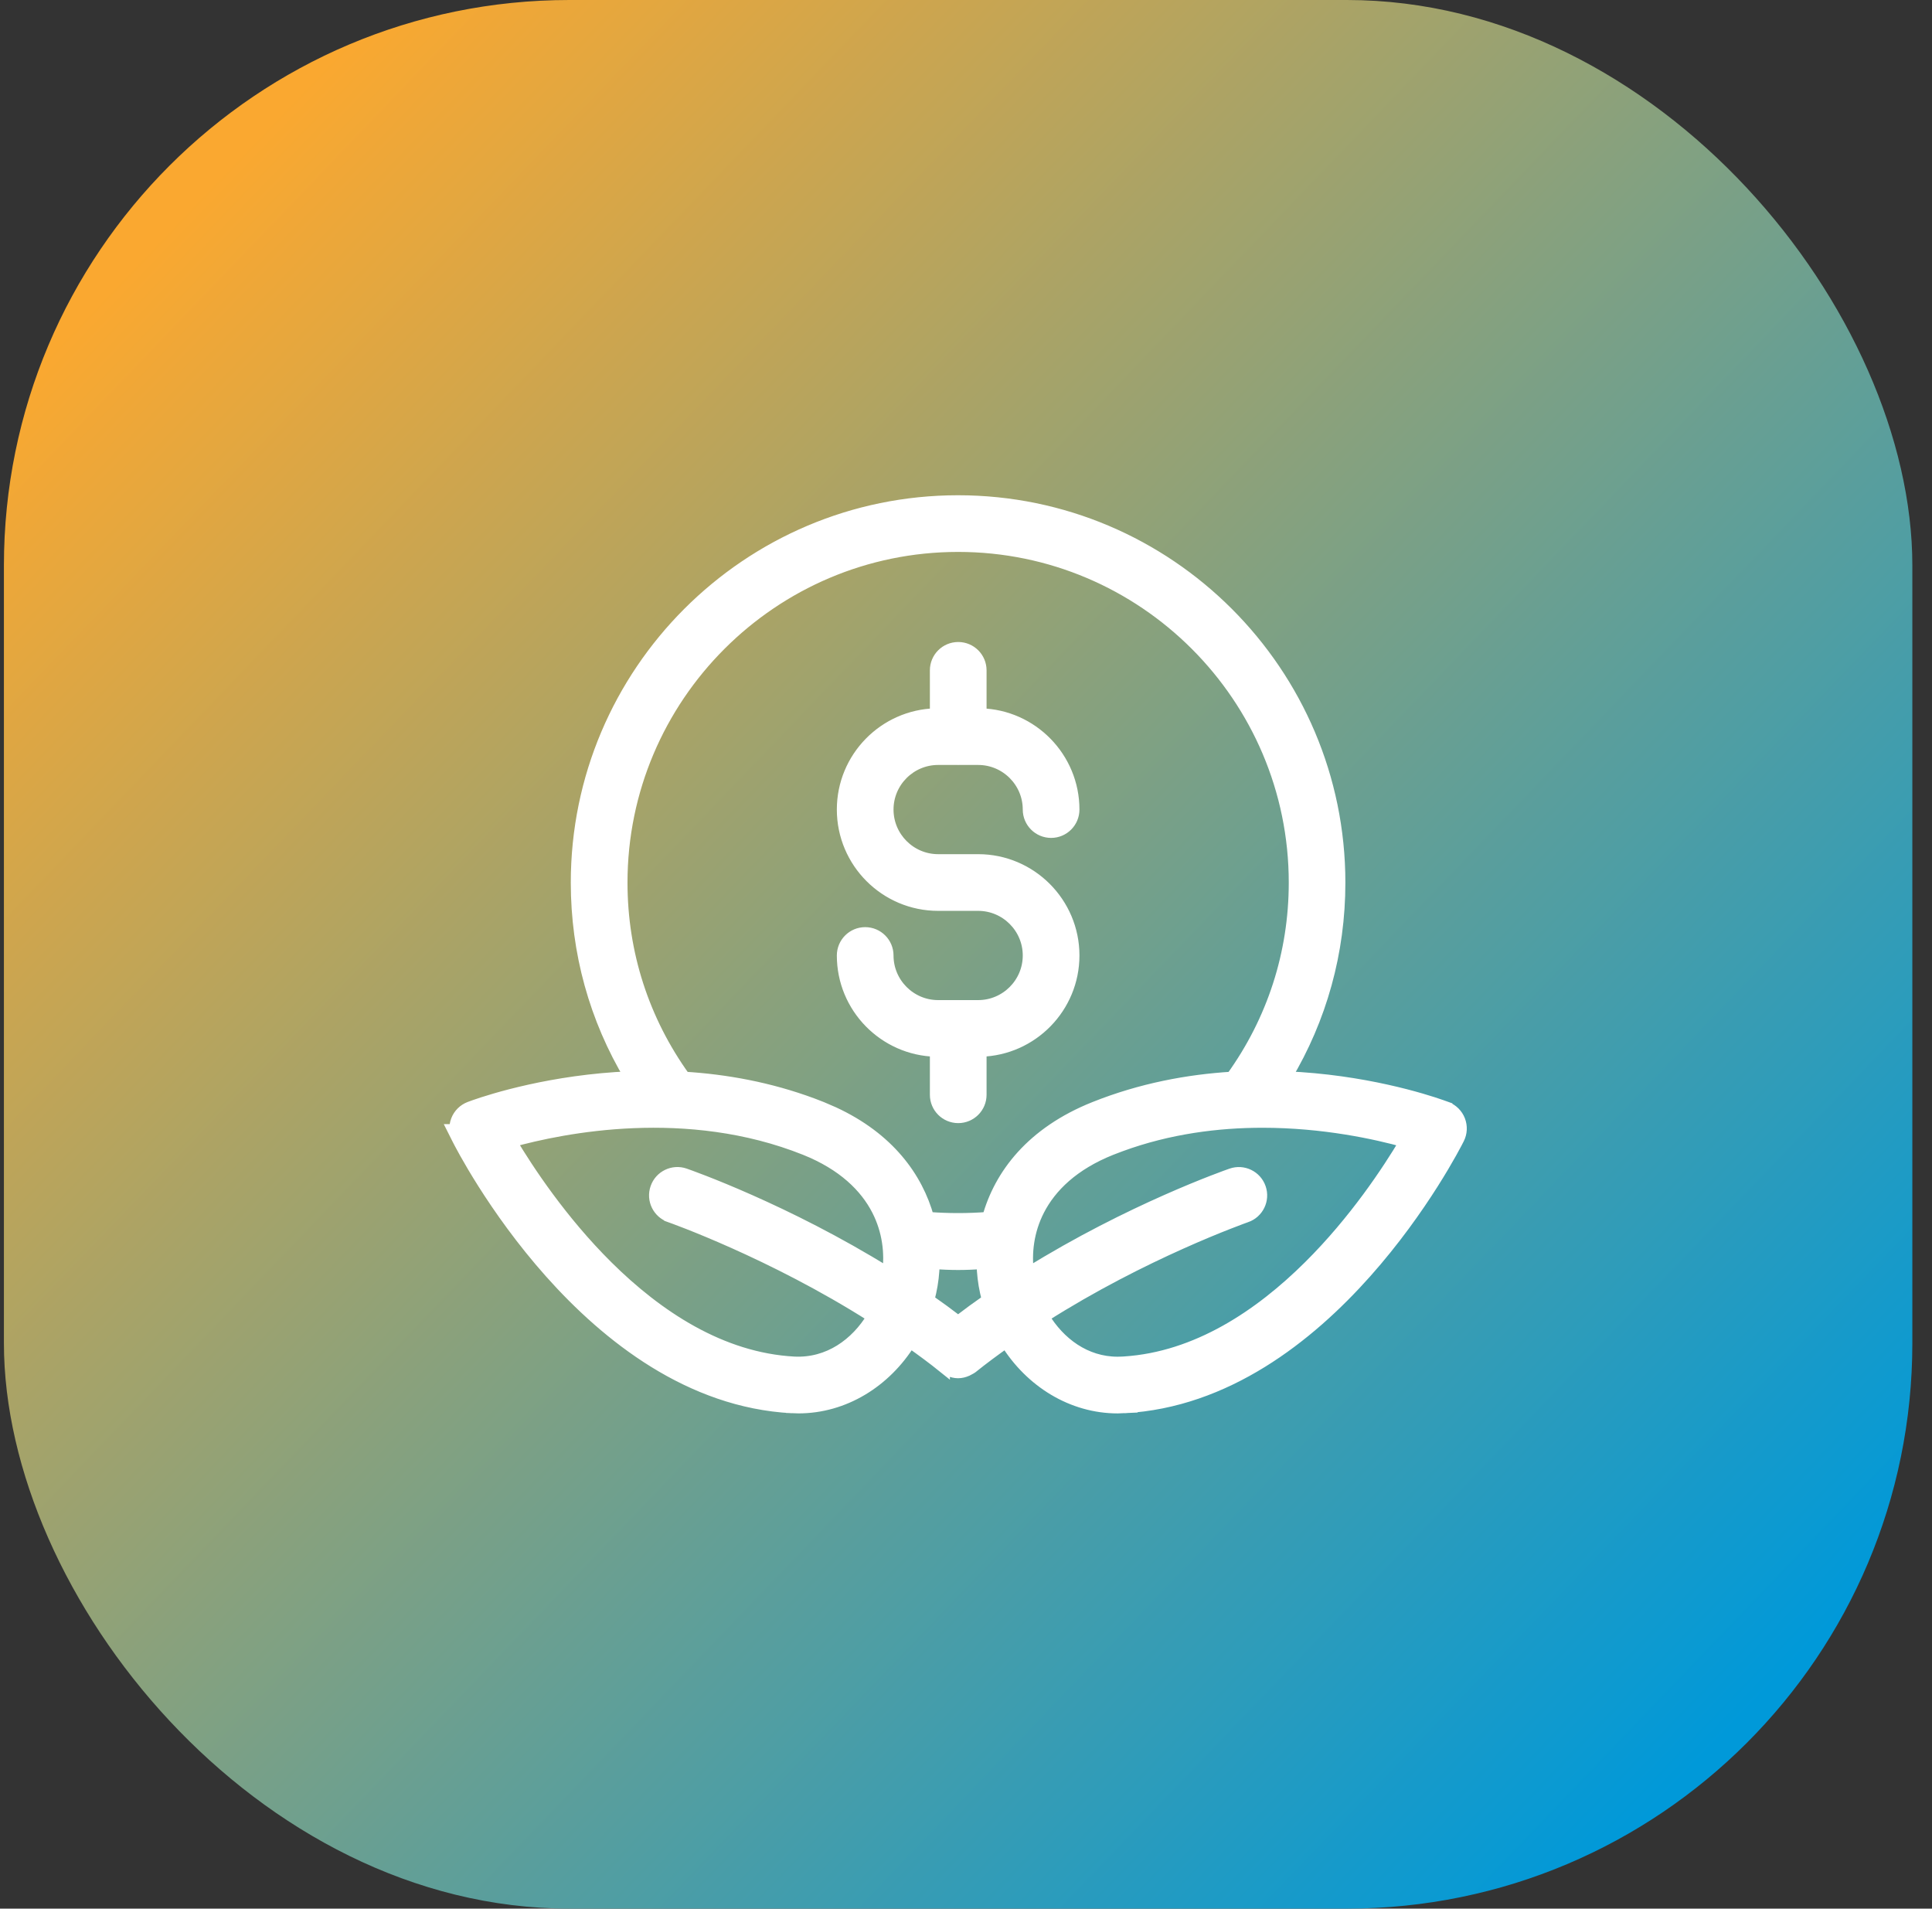 <svg width="82" height="81" viewBox="0 0 82 81" fill="none" xmlns="http://www.w3.org/2000/svg">
<rect x="0" y="0" width="82" height="81" fill="#333333" stroke="none"/>
<rect x="0.166" width="81" height="81" rx="24" fill="black" fill-opacity="0.05"/>
<rect x="0.166" width="81" height="81" rx="24" fill="url(#paint0_linear_1961_10309)"/>
<g clip-path="url(#clip0_1961_10309)">
<path d="M40.67 27.496C41.197 27.496 41.623 27.923 41.623 28.449V30.31C43.806 30.366 45.565 32.16 45.565 34.356C45.565 34.883 45.139 35.31 44.612 35.31C44.085 35.309 43.659 34.882 43.659 34.356C43.659 33.175 42.697 32.214 41.516 32.214H40.691C40.685 32.214 40.678 32.216 40.67 32.216C40.662 32.216 40.655 32.214 40.648 32.214H39.817C38.636 32.214 37.674 33.175 37.674 34.356C37.674 35.538 38.636 36.5 39.817 36.5H41.516C43.748 36.5 45.565 38.316 45.565 40.55C45.565 42.747 43.806 44.54 41.623 44.597V46.461C41.623 46.987 41.197 47.414 40.67 47.414C40.143 47.414 39.717 46.987 39.717 46.461V44.597C37.53 44.543 35.768 42.75 35.768 40.55C35.768 40.024 36.194 39.597 36.721 39.597C37.248 39.597 37.674 40.024 37.674 40.55C37.674 41.731 38.636 42.693 39.817 42.693H41.516C42.697 42.693 43.659 41.731 43.659 40.55C43.659 39.368 42.697 38.406 41.516 38.406H39.817C37.585 38.406 35.768 36.59 35.768 34.356C35.768 32.157 37.531 30.363 39.717 30.31V28.449C39.717 27.923 40.143 27.496 40.67 27.496Z" fill="white" stroke="white" stroke-width="0.5"/>
<path d="M40.662 21.268C49.589 21.268 56.851 28.53 56.852 37.457C56.852 40.409 56.067 43.229 54.577 45.714C57.888 45.853 60.449 46.668 61.188 46.928L61.395 47.002V47.003C61.644 47.1 61.844 47.297 61.941 47.549C62.038 47.8 62.025 48.08 61.904 48.32C61.789 48.55 60.395 51.277 57.964 54.006C55.538 56.73 52.041 59.495 47.717 59.726L47.718 59.727C47.625 59.732 47.532 59.734 47.441 59.734C45.507 59.734 43.753 58.646 42.7 56.952C42.208 57.301 41.724 57.657 41.26 58.03L41.258 58.031C41.222 58.059 41.188 58.078 41.166 58.089C41.138 58.103 41.137 58.102 41.128 58.107L41.127 58.108C41.118 58.113 41.117 58.114 41.097 58.126C41.081 58.135 41.056 58.149 41.027 58.161L41.026 58.162C40.921 58.206 40.798 58.241 40.663 58.241C40.529 58.241 40.406 58.206 40.301 58.162L40.3 58.161C40.271 58.149 40.246 58.135 40.23 58.126C40.211 58.114 40.209 58.113 40.2 58.108L40.199 58.107C40.191 58.103 40.192 58.104 40.162 58.089C40.14 58.078 40.104 58.059 40.067 58.029V58.03C39.603 57.656 39.118 57.3 38.626 56.951C37.574 58.646 35.821 59.733 33.886 59.733C33.794 59.733 33.702 59.732 33.609 59.727V59.726C29.286 59.495 25.79 56.729 23.363 54.006C20.932 51.277 19.538 48.549 19.423 48.319L19.241 47.957H19.325C19.316 47.819 19.336 47.679 19.387 47.548C19.484 47.295 19.683 47.099 19.934 47.002L20.14 46.927C20.88 46.667 23.44 45.852 26.75 45.713C25.26 43.229 24.476 40.409 24.476 37.457C24.476 28.53 31.735 21.268 40.662 21.268ZM53.583 47.611C51.698 47.611 49.618 47.869 47.566 48.621L47.156 48.777C45.551 49.419 44.593 50.358 44.082 51.357C43.633 52.236 43.522 53.178 43.637 54.035C47.975 51.336 52.075 49.898 52.269 49.831C52.765 49.659 53.309 49.923 53.48 50.42H53.48C53.653 50.918 53.388 51.46 52.892 51.632H52.891C52.891 51.632 52.886 51.633 52.876 51.637C52.867 51.64 52.853 51.645 52.836 51.651C52.801 51.664 52.749 51.682 52.683 51.707C52.55 51.756 52.358 51.829 52.114 51.925C51.627 52.116 50.936 52.398 50.11 52.769C48.507 53.487 46.4 54.536 44.287 55.881C44.957 56.997 46.063 57.827 47.435 57.827C47.496 57.827 47.558 57.825 47.62 57.822L47.712 57.817C50.797 57.62 53.474 55.821 55.562 53.748C57.511 51.815 58.922 49.669 59.648 48.449C58.403 48.102 56.183 47.611 53.583 47.611ZM34.175 48.776C29.163 46.772 23.898 47.83 21.682 48.447C22.41 49.667 23.824 51.813 25.773 53.747C27.884 55.84 30.592 57.656 33.711 57.822H33.71C35.17 57.891 36.343 57.04 37.041 55.879C32.757 53.153 28.499 51.653 28.438 51.631V51.63C27.941 51.458 27.677 50.915 27.851 50.418C28.022 49.921 28.566 49.658 29.062 49.83C29.256 49.897 33.354 51.336 37.693 54.035C37.809 53.178 37.698 52.236 37.249 51.356C36.738 50.357 35.78 49.419 34.175 48.776ZM41.697 53.61C41.352 53.631 41.007 53.647 40.666 53.647C40.325 53.647 39.979 53.631 39.634 53.61C39.623 54.035 39.575 54.447 39.489 54.835C39.465 54.947 39.435 55.057 39.405 55.166C39.832 55.463 40.252 55.771 40.665 56.088C41.078 55.771 41.498 55.463 41.926 55.166C41.896 55.057 41.867 54.947 41.843 54.835C41.757 54.447 41.708 54.035 41.697 53.61ZM40.666 23.173C32.79 23.173 26.383 29.582 26.383 37.457C26.383 40.467 27.31 43.314 29.051 45.732C30.786 45.839 32.644 46.167 34.502 46.859L34.883 47.007L35.381 47.222C37.712 48.302 38.924 49.977 39.395 51.683C40.245 51.748 41.086 51.748 41.935 51.683C42.44 49.859 43.791 48.07 46.449 47.007C48.434 46.213 50.427 45.847 52.28 45.732C54.022 43.314 54.949 40.467 54.949 37.457C54.949 29.581 48.541 23.173 40.666 23.173Z" fill="white" stroke="white" stroke-width="0.5"/>
</g>
<defs>
<linearGradient id="paint0_linear_1961_10309" x1="13.915" y1="2.585" x2="80.31" y2="66.278" gradientUnits="userSpaceOnUse">
<stop stop-color="#FAA830"/>
<stop offset="1" stop-color="#0099D9"/>
</linearGradient>
<clipPath id="clip0_1961_10309">
<rect width="45" height="45" fill="white" transform="translate(18.166 18)"/>
</clipPath>
</defs>
</svg>
